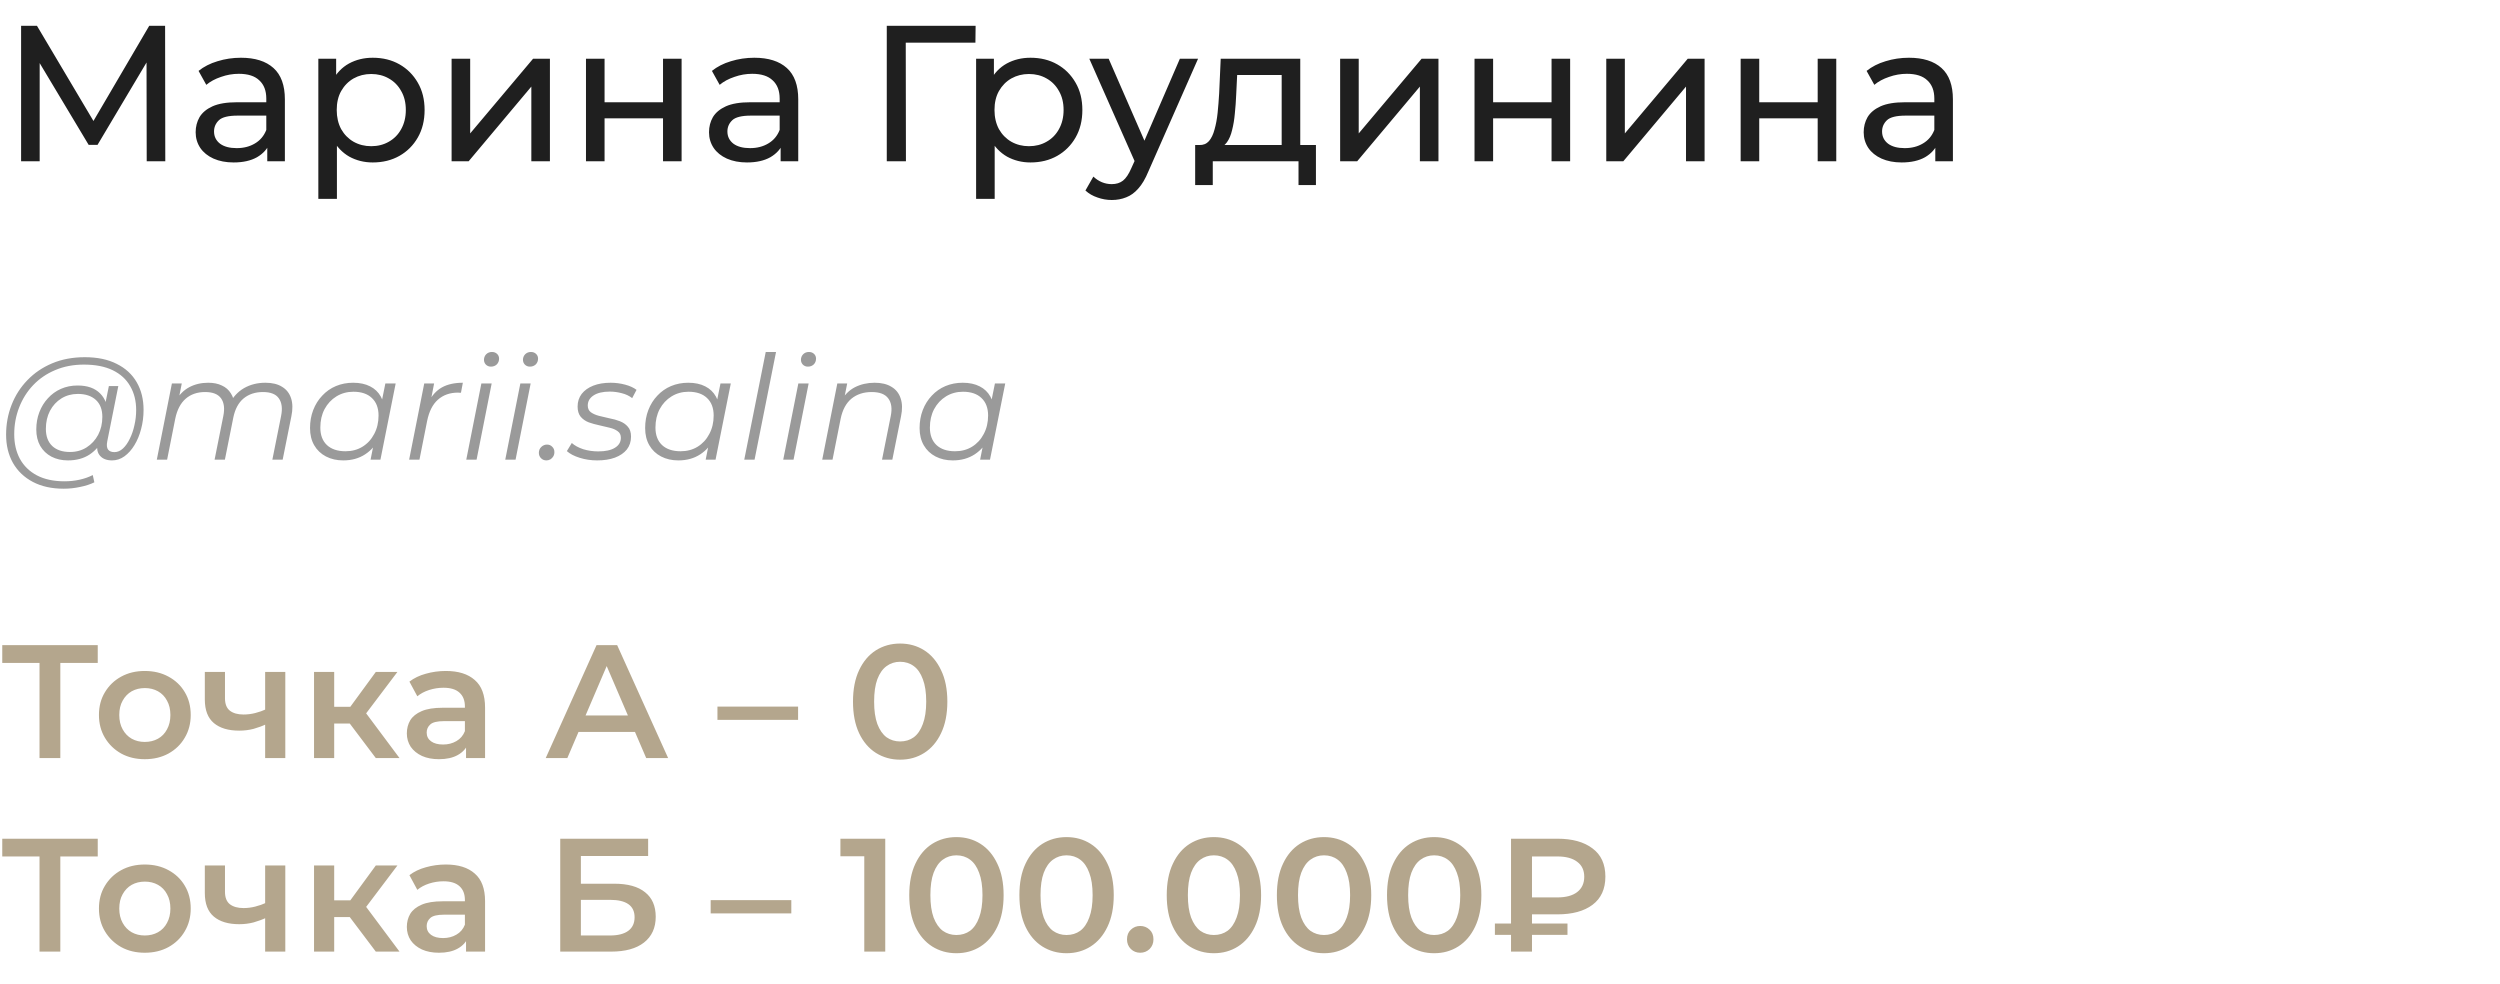 <?xml version="1.0" encoding="UTF-8"?> <svg xmlns="http://www.w3.org/2000/svg" width="310" height="122" viewBox="0 0 310 122" fill="none"><path d="M2.616 20V3.2H4.584L12.12 15.896H11.064L18.504 3.2H20.472L20.496 20H18.192L18.168 6.824H18.72L12.096 17.96H10.992L4.32 6.824H4.92V20H2.616ZM33.141 20V17.312L33.021 16.808V12.224C33.021 11.248 32.733 10.496 32.157 9.968C31.597 9.424 30.749 9.152 29.613 9.152C28.861 9.152 28.125 9.28 27.405 9.536C26.685 9.776 26.077 10.104 25.581 10.52L24.621 8.792C25.277 8.264 26.061 7.864 26.973 7.592C27.901 7.304 28.869 7.16 29.877 7.16C31.621 7.16 32.965 7.584 33.909 8.432C34.853 9.28 35.325 10.576 35.325 12.32V20H33.141ZM28.965 20.144C28.021 20.144 27.189 19.984 26.469 19.664C25.765 19.344 25.221 18.904 24.837 18.344C24.453 17.768 24.261 17.12 24.261 16.4C24.261 15.712 24.421 15.088 24.741 14.528C25.077 13.968 25.613 13.52 26.349 13.184C27.101 12.848 28.109 12.68 29.373 12.68H33.405V14.336H29.469C28.317 14.336 27.541 14.528 27.141 14.912C26.741 15.296 26.541 15.76 26.541 16.304C26.541 16.928 26.789 17.432 27.285 17.816C27.781 18.184 28.469 18.368 29.349 18.368C30.213 18.368 30.965 18.176 31.605 17.792C32.261 17.408 32.733 16.848 33.021 16.112L33.477 17.696C33.173 18.448 32.637 19.048 31.869 19.496C31.101 19.928 30.133 20.144 28.965 20.144ZM46.218 20.144C45.162 20.144 44.194 19.904 43.314 19.424C42.45 18.928 41.754 18.2 41.226 17.24C40.714 16.28 40.458 15.08 40.458 13.64C40.458 12.2 40.706 11 41.202 10.04C41.714 9.08 42.402 8.36 43.266 7.88C44.146 7.4 45.13 7.16 46.218 7.16C47.466 7.16 48.57 7.432 49.53 7.976C50.49 8.52 51.25 9.28 51.81 10.256C52.37 11.216 52.65 12.344 52.65 13.64C52.65 14.936 52.37 16.072 51.81 17.048C51.25 18.024 50.49 18.784 49.53 19.328C48.57 19.872 47.466 20.144 46.218 20.144ZM39.474 24.656V7.28H41.682V10.712L41.538 13.664L41.778 16.616V24.656H39.474ZM46.026 18.128C46.842 18.128 47.57 17.944 48.21 17.576C48.866 17.208 49.378 16.688 49.746 16.016C50.13 15.328 50.322 14.536 50.322 13.64C50.322 12.728 50.13 11.944 49.746 11.288C49.378 10.616 48.866 10.096 48.21 9.728C47.57 9.36 46.842 9.176 46.026 9.176C45.226 9.176 44.498 9.36 43.842 9.728C43.202 10.096 42.69 10.616 42.306 11.288C41.938 11.944 41.754 12.728 41.754 13.64C41.754 14.536 41.938 15.328 42.306 16.016C42.69 16.688 43.202 17.208 43.842 17.576C44.498 17.944 45.226 18.128 46.026 18.128ZM55.998 20V7.28H58.302V16.544L66.102 7.28H68.19V20H65.886V10.736L58.11 20H55.998ZM72.662 20V7.28H74.966V12.68H82.214V7.28H84.518V20H82.214V14.672H74.966V20H72.662ZM96.798 20V17.312L96.678 16.808V12.224C96.678 11.248 96.39 10.496 95.814 9.968C95.254 9.424 94.406 9.152 93.27 9.152C92.518 9.152 91.782 9.28 91.062 9.536C90.342 9.776 89.734 10.104 89.238 10.52L88.278 8.792C88.934 8.264 89.718 7.864 90.63 7.592C91.558 7.304 92.526 7.16 93.534 7.16C95.278 7.16 96.622 7.584 97.566 8.432C98.51 9.28 98.982 10.576 98.982 12.32V20H96.798ZM92.622 20.144C91.678 20.144 90.846 19.984 90.126 19.664C89.422 19.344 88.878 18.904 88.494 18.344C88.11 17.768 87.918 17.12 87.918 16.4C87.918 15.712 88.078 15.088 88.398 14.528C88.734 13.968 89.27 13.52 90.006 13.184C90.758 12.848 91.766 12.68 93.03 12.68H97.062V14.336H93.126C91.974 14.336 91.198 14.528 90.798 14.912C90.398 15.296 90.198 15.76 90.198 16.304C90.198 16.928 90.446 17.432 90.942 17.816C91.438 18.184 92.126 18.368 93.006 18.368C93.87 18.368 94.622 18.176 95.262 17.792C95.918 17.408 96.39 16.848 96.678 16.112L97.134 17.696C96.83 18.448 96.294 19.048 95.526 19.496C94.758 19.928 93.79 20.144 92.622 20.144ZM109.96 20V3.2H120.976L120.952 5.288H111.736L112.312 4.688L112.336 20H109.96ZM127.781 20.144C126.725 20.144 125.757 19.904 124.877 19.424C124.013 18.928 123.317 18.2 122.789 17.24C122.277 16.28 122.021 15.08 122.021 13.64C122.021 12.2 122.269 11 122.765 10.04C123.277 9.08 123.965 8.36 124.829 7.88C125.709 7.4 126.693 7.16 127.781 7.16C129.029 7.16 130.133 7.432 131.093 7.976C132.053 8.52 132.813 9.28 133.373 10.256C133.933 11.216 134.213 12.344 134.213 13.64C134.213 14.936 133.933 16.072 133.373 17.048C132.813 18.024 132.053 18.784 131.093 19.328C130.133 19.872 129.029 20.144 127.781 20.144ZM121.037 24.656V7.28H123.245V10.712L123.101 13.664L123.341 16.616V24.656H121.037ZM127.589 18.128C128.405 18.128 129.133 17.944 129.773 17.576C130.429 17.208 130.941 16.688 131.309 16.016C131.693 15.328 131.885 14.536 131.885 13.64C131.885 12.728 131.693 11.944 131.309 11.288C130.941 10.616 130.429 10.096 129.773 9.728C129.133 9.36 128.405 9.176 127.589 9.176C126.789 9.176 126.061 9.36 125.405 9.728C124.765 10.096 124.253 10.616 123.869 11.288C123.501 11.944 123.317 12.728 123.317 13.64C123.317 14.536 123.501 15.328 123.869 16.016C124.253 16.688 124.765 17.208 125.405 17.576C126.061 17.944 126.789 18.128 127.589 18.128ZM137.857 24.8C137.249 24.8 136.657 24.696 136.081 24.488C135.505 24.296 135.009 24.008 134.593 23.624L135.577 21.896C135.897 22.2 136.249 22.432 136.633 22.592C137.017 22.752 137.425 22.832 137.857 22.832C138.417 22.832 138.881 22.688 139.249 22.4C139.617 22.112 139.961 21.6 140.281 20.864L141.073 19.112L141.313 18.824L146.305 7.28H148.561L142.393 21.272C142.025 22.168 141.609 22.872 141.145 23.384C140.697 23.896 140.201 24.256 139.657 24.464C139.113 24.688 138.513 24.8 137.857 24.8ZM140.881 20.408L135.073 7.28H137.473L142.417 18.608L140.881 20.408ZM158.928 18.92V9.296H153.408L153.288 11.744C153.256 12.544 153.2 13.32 153.12 14.072C153.056 14.808 152.944 15.488 152.784 16.112C152.64 16.736 152.424 17.248 152.136 17.648C151.848 18.048 151.464 18.296 150.984 18.392L148.704 17.984C149.2 18 149.6 17.84 149.904 17.504C150.208 17.152 150.44 16.672 150.6 16.064C150.776 15.456 150.904 14.768 150.984 14C151.064 13.216 151.128 12.408 151.176 11.576L151.368 7.28H161.232V18.92H158.928ZM148.2 22.952V17.984H163.176V22.952H161.016V20H150.384V22.952H148.2ZM166.177 20V7.28H168.481V16.544L176.281 7.28H178.369V20H176.065V10.736L168.289 20H166.177ZM182.841 20V7.28H185.145V12.68H192.393V7.28H194.697V20H192.393V14.672H185.145V20H182.841ZM199.177 20V7.28H201.481V16.544L209.281 7.28H211.369V20H209.065V10.736L201.289 20H199.177ZM215.841 20V7.28H218.145V12.68H225.393V7.28H227.697V20H225.393V14.672H218.145V20H215.841ZM239.977 20V17.312L239.857 16.808V12.224C239.857 11.248 239.569 10.496 238.993 9.968C238.433 9.424 237.585 9.152 236.449 9.152C235.697 9.152 234.961 9.28 234.241 9.536C233.521 9.776 232.913 10.104 232.417 10.52L231.457 8.792C232.113 8.264 232.897 7.864 233.809 7.592C234.737 7.304 235.705 7.16 236.713 7.16C238.457 7.16 239.801 7.584 240.745 8.432C241.689 9.28 242.161 10.576 242.161 12.32V20H239.977ZM235.801 20.144C234.857 20.144 234.025 19.984 233.305 19.664C232.601 19.344 232.057 18.904 231.673 18.344C231.289 17.768 231.097 17.12 231.097 16.4C231.097 15.712 231.257 15.088 231.577 14.528C231.913 13.968 232.449 13.52 233.185 13.184C233.937 12.848 234.945 12.68 236.209 12.68H240.241V14.336H236.305C235.153 14.336 234.377 14.528 233.977 14.912C233.577 15.296 233.377 15.76 233.377 16.304C233.377 16.928 233.625 17.432 234.121 17.816C234.617 18.184 235.305 18.368 236.185 18.368C237.049 18.368 237.801 18.176 238.441 17.792C239.097 17.408 239.569 16.848 239.857 16.112L240.313 17.696C240.009 18.448 239.473 19.048 238.705 19.496C237.937 19.928 236.969 20.144 235.801 20.144Z" fill="#1F1F1F"></path><path d="M7.902 60.6C6.414 60.6 5.136 60.318 4.068 59.754C3 59.19 2.178 58.404 1.602 57.396C1.038 56.388 0.756 55.224 0.756 53.904C0.756 52.596 0.984 51.36 1.44 50.196C1.896 49.032 2.55 48.012 3.402 47.136C4.254 46.248 5.28 45.552 6.48 45.048C7.68 44.544 9.024 44.292 10.512 44.292C12.072 44.292 13.392 44.568 14.472 45.12C15.564 45.66 16.392 46.422 16.956 47.406C17.52 48.378 17.802 49.518 17.802 50.826C17.802 51.654 17.7 52.446 17.496 53.202C17.304 53.946 17.028 54.612 16.668 55.2C16.32 55.776 15.906 56.238 15.426 56.586C14.958 56.922 14.448 57.09 13.896 57.09C13.236 57.09 12.738 56.898 12.402 56.514C12.066 56.13 11.97 55.614 12.114 54.966L12.384 53.67L12.816 52.518L12.942 50.628L13.5 47.874H14.67L13.302 54.714C13.206 55.194 13.242 55.542 13.41 55.758C13.578 55.962 13.836 56.064 14.184 56.064C14.568 56.064 14.922 55.914 15.246 55.614C15.57 55.314 15.852 54.912 16.092 54.408C16.344 53.904 16.536 53.346 16.668 52.734C16.812 52.122 16.884 51.492 16.884 50.844C16.884 49.716 16.638 48.732 16.146 47.892C15.666 47.04 14.946 46.38 13.986 45.912C13.026 45.444 11.832 45.21 10.404 45.21C9.096 45.21 7.908 45.438 6.84 45.894C5.784 46.338 4.878 46.956 4.122 47.748C3.366 48.54 2.784 49.464 2.376 50.52C1.968 51.564 1.764 52.674 1.764 53.85C1.764 55.002 1.998 56.016 2.466 56.892C2.946 57.768 3.648 58.452 4.572 58.944C5.508 59.436 6.648 59.682 7.992 59.682C8.64 59.682 9.264 59.616 9.864 59.484C10.464 59.352 11.01 59.16 11.502 58.908L11.7 59.808C11.184 60.06 10.59 60.252 9.918 60.384C9.258 60.528 8.586 60.6 7.902 60.6ZM8.424 57.09C7.656 57.09 6.972 56.934 6.372 56.622C5.784 56.31 5.322 55.866 4.986 55.29C4.662 54.714 4.5 54.036 4.5 53.256C4.5 52.488 4.626 51.774 4.878 51.114C5.13 50.454 5.484 49.878 5.94 49.386C6.396 48.882 6.936 48.492 7.56 48.216C8.184 47.94 8.874 47.802 9.63 47.802C10.842 47.802 11.772 48.132 12.42 48.792C13.068 49.44 13.398 50.364 13.41 51.564C13.422 52.584 13.23 53.514 12.834 54.354C12.438 55.182 11.868 55.848 11.124 56.352C10.38 56.844 9.48 57.09 8.424 57.09ZM8.676 56.046C9.456 56.046 10.146 55.854 10.746 55.47C11.346 55.086 11.82 54.57 12.168 53.922C12.516 53.262 12.69 52.518 12.69 51.69C12.69 50.778 12.42 50.076 11.88 49.584C11.34 49.092 10.596 48.846 9.648 48.846C8.892 48.846 8.214 49.032 7.614 49.404C7.014 49.776 6.54 50.292 6.192 50.952C5.856 51.6 5.688 52.344 5.688 53.184C5.688 54.096 5.952 54.804 6.48 55.308C7.008 55.8 7.74 56.046 8.676 56.046ZM32.908 47.46C33.76 47.46 34.45 47.628 34.978 47.964C35.518 48.288 35.89 48.762 36.094 49.386C36.298 50.01 36.31 50.754 36.13 51.618L35.05 57H33.772L34.852 51.6C35.044 50.664 34.954 49.932 34.582 49.404C34.222 48.876 33.562 48.612 32.602 48.612C31.654 48.612 30.856 48.876 30.208 49.404C29.572 49.932 29.146 50.724 28.93 51.78L27.886 57H26.608L27.688 51.6C27.88 50.664 27.79 49.932 27.418 49.404C27.046 48.876 26.386 48.612 25.438 48.612C24.466 48.612 23.662 48.888 23.026 49.44C22.39 49.992 21.958 50.82 21.73 51.924L20.722 57H19.444L21.316 47.55H22.54L22 50.268L21.73 49.8C22.186 48.984 22.762 48.39 23.458 48.018C24.154 47.646 24.94 47.46 25.816 47.46C26.476 47.46 27.04 47.574 27.508 47.802C27.988 48.018 28.36 48.342 28.624 48.774C28.9 49.194 29.05 49.698 29.074 50.286L28.408 50.142C28.876 49.242 29.494 48.57 30.262 48.126C31.042 47.682 31.924 47.46 32.908 47.46ZM42.566 57.09C41.761 57.09 41.047 56.928 40.423 56.604C39.8 56.28 39.313 55.818 38.965 55.218C38.617 54.618 38.444 53.904 38.444 53.076C38.444 52.272 38.575 51.528 38.84 50.844C39.103 50.16 39.475 49.566 39.956 49.062C40.435 48.546 40.999 48.15 41.648 47.874C42.307 47.598 43.022 47.46 43.789 47.46C44.617 47.46 45.319 47.61 45.895 47.91C46.471 48.198 46.916 48.624 47.227 49.188C47.539 49.74 47.696 50.412 47.696 51.204C47.696 52.344 47.486 53.358 47.066 54.246C46.645 55.134 46.051 55.83 45.283 56.334C44.516 56.838 43.609 57.09 42.566 57.09ZM42.836 55.956C43.627 55.956 44.33 55.77 44.941 55.398C45.566 55.014 46.051 54.486 46.4 53.814C46.76 53.142 46.94 52.38 46.94 51.528C46.94 50.592 46.663 49.866 46.111 49.35C45.572 48.834 44.809 48.576 43.825 48.576C43.045 48.576 42.343 48.768 41.719 49.152C41.096 49.536 40.603 50.064 40.243 50.736C39.895 51.396 39.721 52.158 39.721 53.022C39.721 53.946 39.992 54.666 40.532 55.182C41.084 55.698 41.852 55.956 42.836 55.956ZM45.95 57L46.489 54.282L47.029 52.374L47.209 50.394L47.785 47.55H49.063L47.173 57H45.95ZM50.733 57L52.605 47.55H53.829L53.289 50.34L53.145 49.854C53.565 49.026 54.117 48.42 54.801 48.036C55.497 47.652 56.361 47.46 57.393 47.46L57.159 48.702C57.099 48.702 57.039 48.702 56.979 48.702C56.931 48.69 56.871 48.684 56.799 48.684C55.791 48.684 54.957 48.978 54.297 49.566C53.649 50.142 53.205 51.018 52.965 52.194L52.011 57H50.733ZM57.817 57L59.689 47.55H60.967L59.095 57H57.817ZM60.877 45.462C60.625 45.462 60.415 45.378 60.247 45.21C60.091 45.042 60.013 44.844 60.013 44.616C60.013 44.352 60.103 44.124 60.283 43.932C60.475 43.74 60.715 43.644 61.003 43.644C61.255 43.644 61.465 43.722 61.633 43.878C61.801 44.034 61.885 44.232 61.885 44.472C61.885 44.76 61.789 45 61.597 45.192C61.405 45.372 61.165 45.462 60.877 45.462ZM62.651 57L64.523 47.55H65.801L63.929 57H62.651ZM65.711 45.462C65.459 45.462 65.249 45.378 65.081 45.21C64.925 45.042 64.847 44.844 64.847 44.616C64.847 44.352 64.937 44.124 65.117 43.932C65.309 43.74 65.549 43.644 65.837 43.644C66.089 43.644 66.299 43.722 66.467 43.878C66.635 44.034 66.719 44.232 66.719 44.472C66.719 44.76 66.623 45 66.431 45.192C66.239 45.372 65.999 45.462 65.711 45.462ZM67.755 57.09C67.491 57.09 67.269 57 67.089 56.82C66.909 56.64 66.819 56.418 66.819 56.154C66.819 55.854 66.921 55.608 67.125 55.416C67.329 55.224 67.563 55.128 67.827 55.128C68.091 55.128 68.307 55.218 68.475 55.398C68.655 55.566 68.745 55.788 68.745 56.064C68.745 56.268 68.697 56.448 68.601 56.604C68.517 56.748 68.397 56.868 68.241 56.964C68.085 57.048 67.923 57.09 67.755 57.09ZM74.053 57.09C73.285 57.09 72.559 56.982 71.875 56.766C71.191 56.55 70.663 56.274 70.291 55.938L70.903 54.93C71.263 55.254 71.737 55.512 72.325 55.704C72.913 55.884 73.531 55.974 74.179 55.974C75.079 55.974 75.769 55.824 76.249 55.524C76.741 55.224 76.987 54.81 76.987 54.282C76.987 53.922 76.855 53.652 76.591 53.472C76.339 53.28 76.009 53.136 75.601 53.04C75.193 52.932 74.761 52.83 74.305 52.734C73.849 52.638 73.417 52.518 73.009 52.374C72.601 52.218 72.265 51.984 72.001 51.672C71.749 51.36 71.623 50.94 71.623 50.412C71.623 49.812 71.791 49.29 72.127 48.846C72.475 48.402 72.955 48.06 73.567 47.82C74.179 47.58 74.899 47.46 75.727 47.46C76.327 47.46 76.921 47.538 77.509 47.694C78.097 47.85 78.571 48.066 78.931 48.342L78.391 49.368C78.019 49.08 77.587 48.876 77.095 48.756C76.603 48.624 76.111 48.558 75.619 48.558C74.743 48.558 74.065 48.72 73.585 49.044C73.117 49.356 72.883 49.77 72.883 50.286C72.883 50.646 73.009 50.922 73.261 51.114C73.525 51.306 73.861 51.456 74.269 51.564C74.677 51.672 75.109 51.774 75.565 51.87C76.033 51.954 76.465 52.074 76.861 52.23C77.269 52.386 77.599 52.614 77.851 52.914C78.115 53.202 78.247 53.61 78.247 54.138C78.247 54.762 78.073 55.296 77.725 55.74C77.377 56.172 76.885 56.508 76.249 56.748C75.625 56.976 74.893 57.09 74.053 57.09ZM84.12 57.09C83.316 57.09 82.602 56.928 81.978 56.604C81.354 56.28 80.868 55.818 80.52 55.218C80.172 54.618 79.998 53.904 79.998 53.076C79.998 52.272 80.13 51.528 80.394 50.844C80.658 50.16 81.03 49.566 81.51 49.062C81.99 48.546 82.554 48.15 83.202 47.874C83.862 47.598 84.576 47.46 85.344 47.46C86.172 47.46 86.874 47.61 87.45 47.91C88.026 48.198 88.47 48.624 88.782 49.188C89.094 49.74 89.25 50.412 89.25 51.204C89.25 52.344 89.04 53.358 88.62 54.246C88.2 55.134 87.606 55.83 86.838 56.334C86.07 56.838 85.164 57.09 84.12 57.09ZM84.39 55.956C85.182 55.956 85.884 55.77 86.496 55.398C87.12 55.014 87.606 54.486 87.954 53.814C88.314 53.142 88.494 52.38 88.494 51.528C88.494 50.592 88.218 49.866 87.666 49.35C87.126 48.834 86.364 48.576 85.38 48.576C84.6 48.576 83.898 48.768 83.274 49.152C82.65 49.536 82.158 50.064 81.798 50.736C81.45 51.396 81.276 52.158 81.276 53.022C81.276 53.946 81.546 54.666 82.086 55.182C82.638 55.698 83.406 55.956 84.39 55.956ZM87.504 57L88.044 54.282L88.584 52.374L88.764 50.394L89.34 47.55H90.618L88.728 57H87.504ZM92.287 57L94.951 43.644H96.229L93.565 57H92.287ZM97.121 57L98.993 47.55H100.271L98.399 57H97.121ZM100.181 45.462C99.929 45.462 99.719 45.378 99.551 45.21C99.395 45.042 99.317 44.844 99.317 44.616C99.317 44.352 99.407 44.124 99.587 43.932C99.779 43.74 100.019 43.644 100.307 43.644C100.559 43.644 100.769 43.722 100.937 43.878C101.105 44.034 101.189 44.232 101.189 44.472C101.189 44.76 101.093 45 100.901 45.192C100.709 45.372 100.469 45.462 100.181 45.462ZM108.453 47.46C109.305 47.46 110.001 47.628 110.541 47.964C111.093 48.288 111.471 48.762 111.675 49.386C111.891 50.01 111.909 50.754 111.729 51.618L110.649 57H109.371L110.451 51.6C110.643 50.664 110.541 49.932 110.145 49.404C109.761 48.876 109.077 48.612 108.093 48.612C107.085 48.612 106.245 48.888 105.573 49.44C104.913 49.992 104.469 50.82 104.241 51.924L103.233 57H101.955L103.827 47.55H105.051L104.511 50.268L104.241 49.8C104.697 48.984 105.285 48.39 106.005 48.018C106.737 47.646 107.553 47.46 108.453 47.46ZM118.151 57.09C117.347 57.09 116.633 56.928 116.009 56.604C115.385 56.28 114.899 55.818 114.551 55.218C114.203 54.618 114.029 53.904 114.029 53.076C114.029 52.272 114.161 51.528 114.425 50.844C114.689 50.16 115.061 49.566 115.541 49.062C116.021 48.546 116.585 48.15 117.233 47.874C117.893 47.598 118.607 47.46 119.375 47.46C120.203 47.46 120.905 47.61 121.481 47.91C122.057 48.198 122.501 48.624 122.813 49.188C123.125 49.74 123.281 50.412 123.281 51.204C123.281 52.344 123.071 53.358 122.651 54.246C122.231 55.134 121.637 55.83 120.869 56.334C120.101 56.838 119.195 57.09 118.151 57.09ZM118.421 55.956C119.213 55.956 119.915 55.77 120.527 55.398C121.151 55.014 121.637 54.486 121.985 53.814C122.345 53.142 122.525 52.38 122.525 51.528C122.525 50.592 122.249 49.866 121.697 49.35C121.157 48.834 120.395 48.576 119.411 48.576C118.631 48.576 117.929 48.768 117.305 49.152C116.681 49.536 116.189 50.064 115.829 50.736C115.481 51.396 115.307 52.158 115.307 53.022C115.307 53.946 115.577 54.666 116.117 55.182C116.669 55.698 117.437 55.956 118.421 55.956ZM121.535 57L122.075 54.282L122.615 52.374L122.795 50.394L123.371 47.55H124.649L122.759 57H121.535Z" fill="#9A9A9A"></path><path d="M4.9 94V81.56L5.52 82.2H0.28V80H12.12V82.2H6.88L7.48 81.56V94H4.9ZM17.949 94.14C16.855 94.14 15.882 93.907 15.029 93.44C14.175 92.96 13.502 92.307 13.009 91.48C12.515 90.653 12.269 89.713 12.269 88.66C12.269 87.593 12.515 86.653 13.009 85.84C13.502 85.013 14.175 84.367 15.029 83.9C15.882 83.433 16.855 83.2 17.949 83.2C19.055 83.2 20.035 83.433 20.889 83.9C21.755 84.367 22.429 85.007 22.909 85.82C23.402 86.633 23.649 87.58 23.649 88.66C23.649 89.713 23.402 90.653 22.909 91.48C22.429 92.307 21.755 92.96 20.889 93.44C20.035 93.907 19.055 94.14 17.949 94.14ZM17.949 92C18.562 92 19.109 91.867 19.589 91.6C20.069 91.333 20.442 90.947 20.709 90.44C20.989 89.933 21.129 89.34 21.129 88.66C21.129 87.967 20.989 87.373 20.709 86.88C20.442 86.373 20.069 85.987 19.589 85.72C19.109 85.453 18.569 85.32 17.969 85.32C17.355 85.32 16.809 85.453 16.329 85.72C15.862 85.987 15.489 86.373 15.209 86.88C14.929 87.373 14.789 87.967 14.789 88.66C14.789 89.34 14.929 89.933 15.209 90.44C15.489 90.947 15.862 91.333 16.329 91.6C16.809 91.867 17.349 92 17.949 92ZM33.058 89.78C32.552 90.02 32.012 90.22 31.438 90.38C30.878 90.527 30.285 90.6 29.658 90.6C28.312 90.6 27.265 90.287 26.518 89.66C25.772 89.033 25.398 88.06 25.398 86.74V83.32H27.898V86.58C27.898 87.287 28.098 87.8 28.498 88.12C28.912 88.44 29.478 88.6 30.198 88.6C30.678 88.6 31.158 88.54 31.638 88.42C32.118 88.3 32.592 88.133 33.058 87.92V89.78ZM32.878 94V83.32H35.378V94H32.878ZM46.6 94L42.74 88.88L44.78 87.62L49.54 94H46.6ZM38.94 94V83.32H41.44V94H38.94ZM40.7 89.72V87.64H44.32V89.72H40.7ZM45.02 88.96L42.68 88.68L46.6 83.32H49.28L45.02 88.96ZM57.788 94V91.84L57.648 91.38V87.6C57.648 86.867 57.428 86.3 56.988 85.9C56.548 85.487 55.882 85.28 54.988 85.28C54.388 85.28 53.795 85.373 53.208 85.56C52.635 85.747 52.148 86.007 51.748 86.34L50.768 84.52C51.342 84.08 52.022 83.753 52.808 83.54C53.608 83.313 54.435 83.2 55.288 83.2C56.835 83.2 58.028 83.573 58.868 84.32C59.721 85.053 60.148 86.193 60.148 87.74V94H57.788ZM54.428 94.14C53.628 94.14 52.928 94.007 52.328 93.74C51.728 93.46 51.261 93.08 50.928 92.6C50.608 92.107 50.448 91.553 50.448 90.94C50.448 90.34 50.588 89.8 50.868 89.32C51.161 88.84 51.635 88.46 52.288 88.18C52.941 87.9 53.808 87.76 54.888 87.76H57.988V89.42H55.068C54.215 89.42 53.642 89.56 53.348 89.84C53.055 90.107 52.908 90.44 52.908 90.84C52.908 91.293 53.088 91.653 53.448 91.92C53.808 92.187 54.308 92.32 54.948 92.32C55.562 92.32 56.108 92.18 56.588 91.9C57.081 91.62 57.435 91.207 57.648 90.66L58.068 92.16C57.828 92.787 57.395 93.273 56.768 93.62C56.155 93.967 55.375 94.14 54.428 94.14ZM67.669 94L73.969 80H76.529L82.849 94H80.129L74.709 81.38H75.749L70.349 94H67.669ZM70.569 90.76L71.269 88.72H78.829L79.529 90.76H70.569ZM88.963 89.26V87.62H98.963V89.26H88.963ZM111.611 94.2C110.504 94.2 109.504 93.92 108.611 93.36C107.731 92.8 107.037 91.987 106.531 90.92C106.024 89.84 105.771 88.533 105.771 87C105.771 85.467 106.024 84.167 106.531 83.1C107.037 82.02 107.731 81.2 108.611 80.64C109.504 80.08 110.504 79.8 111.611 79.8C112.731 79.8 113.731 80.08 114.611 80.64C115.491 81.2 116.184 82.02 116.691 83.1C117.211 84.167 117.471 85.467 117.471 87C117.471 88.533 117.211 89.84 116.691 90.92C116.184 91.987 115.491 92.8 114.611 93.36C113.731 93.92 112.731 94.2 111.611 94.2ZM111.611 91.94C112.264 91.94 112.831 91.767 113.311 91.42C113.791 91.06 114.164 90.513 114.431 89.78C114.711 89.047 114.851 88.12 114.851 87C114.851 85.867 114.711 84.94 114.431 84.22C114.164 83.487 113.791 82.947 113.311 82.6C112.831 82.24 112.264 82.06 111.611 82.06C110.984 82.06 110.424 82.24 109.931 82.6C109.451 82.947 109.071 83.487 108.791 84.22C108.524 84.94 108.391 85.867 108.391 87C108.391 88.12 108.524 89.047 108.791 89.78C109.071 90.513 109.451 91.06 109.931 91.42C110.424 91.767 110.984 91.94 111.611 91.94ZM4.9 118V105.56L5.52 106.2H0.28V104H12.12V106.2H6.88L7.48 105.56V118H4.9ZM17.949 118.14C16.855 118.14 15.882 117.907 15.029 117.44C14.175 116.96 13.502 116.307 13.009 115.48C12.515 114.653 12.269 113.713 12.269 112.66C12.269 111.593 12.515 110.653 13.009 109.84C13.502 109.013 14.175 108.367 15.029 107.9C15.882 107.433 16.855 107.2 17.949 107.2C19.055 107.2 20.035 107.433 20.889 107.9C21.755 108.367 22.429 109.007 22.909 109.82C23.402 110.633 23.649 111.58 23.649 112.66C23.649 113.713 23.402 114.653 22.909 115.48C22.429 116.307 21.755 116.96 20.889 117.44C20.035 117.907 19.055 118.14 17.949 118.14ZM17.949 116C18.562 116 19.109 115.867 19.589 115.6C20.069 115.333 20.442 114.947 20.709 114.44C20.989 113.933 21.129 113.34 21.129 112.66C21.129 111.967 20.989 111.373 20.709 110.88C20.442 110.373 20.069 109.987 19.589 109.72C19.109 109.453 18.569 109.32 17.969 109.32C17.355 109.32 16.809 109.453 16.329 109.72C15.862 109.987 15.489 110.373 15.209 110.88C14.929 111.373 14.789 111.967 14.789 112.66C14.789 113.34 14.929 113.933 15.209 114.44C15.489 114.947 15.862 115.333 16.329 115.6C16.809 115.867 17.349 116 17.949 116ZM33.058 113.78C32.552 114.02 32.012 114.22 31.438 114.38C30.878 114.527 30.285 114.6 29.658 114.6C28.312 114.6 27.265 114.287 26.518 113.66C25.772 113.033 25.398 112.06 25.398 110.74V107.32H27.898V110.58C27.898 111.287 28.098 111.8 28.498 112.12C28.912 112.44 29.478 112.6 30.198 112.6C30.678 112.6 31.158 112.54 31.638 112.42C32.118 112.3 32.592 112.133 33.058 111.92V113.78ZM32.878 118V107.32H35.378V118H32.878ZM46.6 118L42.74 112.88L44.78 111.62L49.54 118H46.6ZM38.94 118V107.32H41.44V118H38.94ZM40.7 113.72V111.64H44.32V113.72H40.7ZM45.02 112.96L42.68 112.68L46.6 107.32H49.28L45.02 112.96ZM57.788 118V115.84L57.648 115.38V111.6C57.648 110.867 57.428 110.3 56.988 109.9C56.548 109.487 55.882 109.28 54.988 109.28C54.388 109.28 53.795 109.373 53.208 109.56C52.635 109.747 52.148 110.007 51.748 110.34L50.768 108.52C51.342 108.08 52.022 107.753 52.808 107.54C53.608 107.313 54.435 107.2 55.288 107.2C56.835 107.2 58.028 107.573 58.868 108.32C59.721 109.053 60.148 110.193 60.148 111.74V118H57.788ZM54.428 118.14C53.628 118.14 52.928 118.007 52.328 117.74C51.728 117.46 51.261 117.08 50.928 116.6C50.608 116.107 50.448 115.553 50.448 114.94C50.448 114.34 50.588 113.8 50.868 113.32C51.161 112.84 51.635 112.46 52.288 112.18C52.941 111.9 53.808 111.76 54.888 111.76H57.988V113.42H55.068C54.215 113.42 53.642 113.56 53.348 113.84C53.055 114.107 52.908 114.44 52.908 114.84C52.908 115.293 53.088 115.653 53.448 115.92C53.808 116.187 54.308 116.32 54.948 116.32C55.562 116.32 56.108 116.18 56.588 115.9C57.081 115.62 57.435 115.207 57.648 114.66L58.068 116.16C57.828 116.787 57.395 117.273 56.768 117.62C56.155 117.967 55.375 118.14 54.428 118.14ZM69.469 118V104H80.369V106.14H72.029V109.58H76.169C77.849 109.58 79.122 109.933 79.989 110.64C80.869 111.333 81.309 112.347 81.309 113.68C81.309 115.053 80.822 116.12 79.849 116.88C78.889 117.627 77.529 118 75.769 118H69.469ZM72.029 116H75.629C76.629 116 77.389 115.807 77.909 115.42C78.429 115.033 78.689 114.473 78.689 113.74C78.689 112.3 77.669 111.58 75.629 111.58H72.029V116ZM88.123 113.26V111.62H98.123V113.26H88.123ZM107.171 118V105L108.311 106.18H104.211V104H109.771V118H107.171ZM118.588 118.2C117.481 118.2 116.481 117.92 115.588 117.36C114.708 116.8 114.015 115.987 113.508 114.92C113.001 113.84 112.748 112.533 112.748 111C112.748 109.467 113.001 108.167 113.508 107.1C114.015 106.02 114.708 105.2 115.588 104.64C116.481 104.08 117.481 103.8 118.588 103.8C119.708 103.8 120.708 104.08 121.588 104.64C122.468 105.2 123.161 106.02 123.668 107.1C124.188 108.167 124.448 109.467 124.448 111C124.448 112.533 124.188 113.84 123.668 114.92C123.161 115.987 122.468 116.8 121.588 117.36C120.708 117.92 119.708 118.2 118.588 118.2ZM118.588 115.94C119.241 115.94 119.808 115.767 120.288 115.42C120.768 115.06 121.141 114.513 121.408 113.78C121.688 113.047 121.828 112.12 121.828 111C121.828 109.867 121.688 108.94 121.408 108.22C121.141 107.487 120.768 106.947 120.288 106.6C119.808 106.24 119.241 106.06 118.588 106.06C117.961 106.06 117.401 106.24 116.908 106.6C116.428 106.947 116.048 107.487 115.768 108.22C115.501 108.94 115.368 109.867 115.368 111C115.368 112.12 115.501 113.047 115.768 113.78C116.048 114.513 116.428 115.06 116.908 115.42C117.401 115.767 117.961 115.94 118.588 115.94ZM132.245 118.2C131.138 118.2 130.138 117.92 129.245 117.36C128.365 116.8 127.672 115.987 127.165 114.92C126.658 113.84 126.405 112.533 126.405 111C126.405 109.467 126.658 108.167 127.165 107.1C127.672 106.02 128.365 105.2 129.245 104.64C130.138 104.08 131.138 103.8 132.245 103.8C133.365 103.8 134.365 104.08 135.245 104.64C136.125 105.2 136.818 106.02 137.325 107.1C137.845 108.167 138.105 109.467 138.105 111C138.105 112.533 137.845 113.84 137.325 114.92C136.818 115.987 136.125 116.8 135.245 117.36C134.365 117.92 133.365 118.2 132.245 118.2ZM132.245 115.94C132.898 115.94 133.465 115.767 133.945 115.42C134.425 115.06 134.798 114.513 135.065 113.78C135.345 113.047 135.485 112.12 135.485 111C135.485 109.867 135.345 108.94 135.065 108.22C134.798 107.487 134.425 106.947 133.945 106.6C133.465 106.24 132.898 106.06 132.245 106.06C131.618 106.06 131.058 106.24 130.565 106.6C130.085 106.947 129.705 107.487 129.425 108.22C129.158 108.94 129.025 109.867 129.025 111C129.025 112.12 129.158 113.047 129.425 113.78C129.705 114.513 130.085 115.06 130.565 115.42C131.058 115.767 131.618 115.94 132.245 115.94ZM141.388 118.14C140.934 118.14 140.548 117.987 140.228 117.68C139.908 117.36 139.748 116.96 139.748 116.48C139.748 115.973 139.908 115.573 140.228 115.28C140.548 114.973 140.934 114.82 141.388 114.82C141.841 114.82 142.228 114.973 142.548 115.28C142.868 115.573 143.028 115.973 143.028 116.48C143.028 116.96 142.868 117.36 142.548 117.68C142.228 117.987 141.841 118.14 141.388 118.14ZM150.516 118.2C149.409 118.2 148.409 117.92 147.516 117.36C146.636 116.8 145.943 115.987 145.436 114.92C144.929 113.84 144.676 112.533 144.676 111C144.676 109.467 144.929 108.167 145.436 107.1C145.943 106.02 146.636 105.2 147.516 104.64C148.409 104.08 149.409 103.8 150.516 103.8C151.636 103.8 152.636 104.08 153.516 104.64C154.396 105.2 155.089 106.02 155.596 107.1C156.116 108.167 156.376 109.467 156.376 111C156.376 112.533 156.116 113.84 155.596 114.92C155.089 115.987 154.396 116.8 153.516 117.36C152.636 117.92 151.636 118.2 150.516 118.2ZM150.516 115.94C151.169 115.94 151.736 115.767 152.216 115.42C152.696 115.06 153.069 114.513 153.336 113.78C153.616 113.047 153.756 112.12 153.756 111C153.756 109.867 153.616 108.94 153.336 108.22C153.069 107.487 152.696 106.947 152.216 106.6C151.736 106.24 151.169 106.06 150.516 106.06C149.889 106.06 149.329 106.24 148.836 106.6C148.356 106.947 147.976 107.487 147.696 108.22C147.429 108.94 147.296 109.867 147.296 111C147.296 112.12 147.429 113.047 147.696 113.78C147.976 114.513 148.356 115.06 148.836 115.42C149.329 115.767 149.889 115.94 150.516 115.94ZM164.173 118.2C163.066 118.2 162.066 117.92 161.173 117.36C160.293 116.8 159.6 115.987 159.093 114.92C158.586 113.84 158.333 112.533 158.333 111C158.333 109.467 158.586 108.167 159.093 107.1C159.6 106.02 160.293 105.2 161.173 104.64C162.066 104.08 163.066 103.8 164.173 103.8C165.293 103.8 166.293 104.08 167.173 104.64C168.053 105.2 168.746 106.02 169.253 107.1C169.773 108.167 170.033 109.467 170.033 111C170.033 112.533 169.773 113.84 169.253 114.92C168.746 115.987 168.053 116.8 167.173 117.36C166.293 117.92 165.293 118.2 164.173 118.2ZM164.173 115.94C164.826 115.94 165.393 115.767 165.873 115.42C166.353 115.06 166.726 114.513 166.993 113.78C167.273 113.047 167.413 112.12 167.413 111C167.413 109.867 167.273 108.94 166.993 108.22C166.726 107.487 166.353 106.947 165.873 106.6C165.393 106.24 164.826 106.06 164.173 106.06C163.546 106.06 162.986 106.24 162.493 106.6C162.013 106.947 161.633 107.487 161.353 108.22C161.086 108.94 160.953 109.867 160.953 111C160.953 112.12 161.086 113.047 161.353 113.78C161.633 114.513 162.013 115.06 162.493 115.42C162.986 115.767 163.546 115.94 164.173 115.94ZM177.83 118.2C176.723 118.2 175.723 117.92 174.83 117.36C173.95 116.8 173.257 115.987 172.75 114.92C172.243 113.84 171.99 112.533 171.99 111C171.99 109.467 172.243 108.167 172.75 107.1C173.257 106.02 173.95 105.2 174.83 104.64C175.723 104.08 176.723 103.8 177.83 103.8C178.95 103.8 179.95 104.08 180.83 104.64C181.71 105.2 182.403 106.02 182.91 107.1C183.43 108.167 183.69 109.467 183.69 111C183.69 112.533 183.43 113.84 182.91 114.92C182.403 115.987 181.71 116.8 180.83 117.36C179.95 117.92 178.95 118.2 177.83 118.2ZM177.83 115.94C178.483 115.94 179.05 115.767 179.53 115.42C180.01 115.06 180.383 114.513 180.65 113.78C180.93 113.047 181.07 112.12 181.07 111C181.07 109.867 180.93 108.94 180.65 108.22C180.383 107.487 180.01 106.947 179.53 106.6C179.05 106.24 178.483 106.06 177.83 106.06C177.203 106.06 176.643 106.24 176.15 106.6C175.67 106.947 175.29 107.487 175.01 108.22C174.743 108.94 174.61 109.867 174.61 111C174.61 112.12 174.743 113.047 175.01 113.78C175.29 114.513 175.67 115.06 176.15 115.42C176.643 115.767 177.203 115.94 177.83 115.94ZM187.367 118V104H193.127C194.967 104 196.414 104.4 197.467 105.2C198.534 105.987 199.067 107.153 199.067 108.7C199.067 110.233 198.534 111.4 197.467 112.2C196.414 112.987 194.967 113.38 193.127 113.38H188.807L189.967 112.18V118H187.367ZM189.967 112.46L188.807 111.28H193.107C194.174 111.28 194.994 111.06 195.567 110.62C196.154 110.167 196.447 109.533 196.447 108.72C196.447 107.907 196.154 107.287 195.567 106.86C194.994 106.42 194.174 106.2 193.107 106.2H188.807L189.967 104.92V112.46ZM185.367 115.92V114.52H194.367V115.92H185.367Z" fill="#B4A68D"></path></svg> 